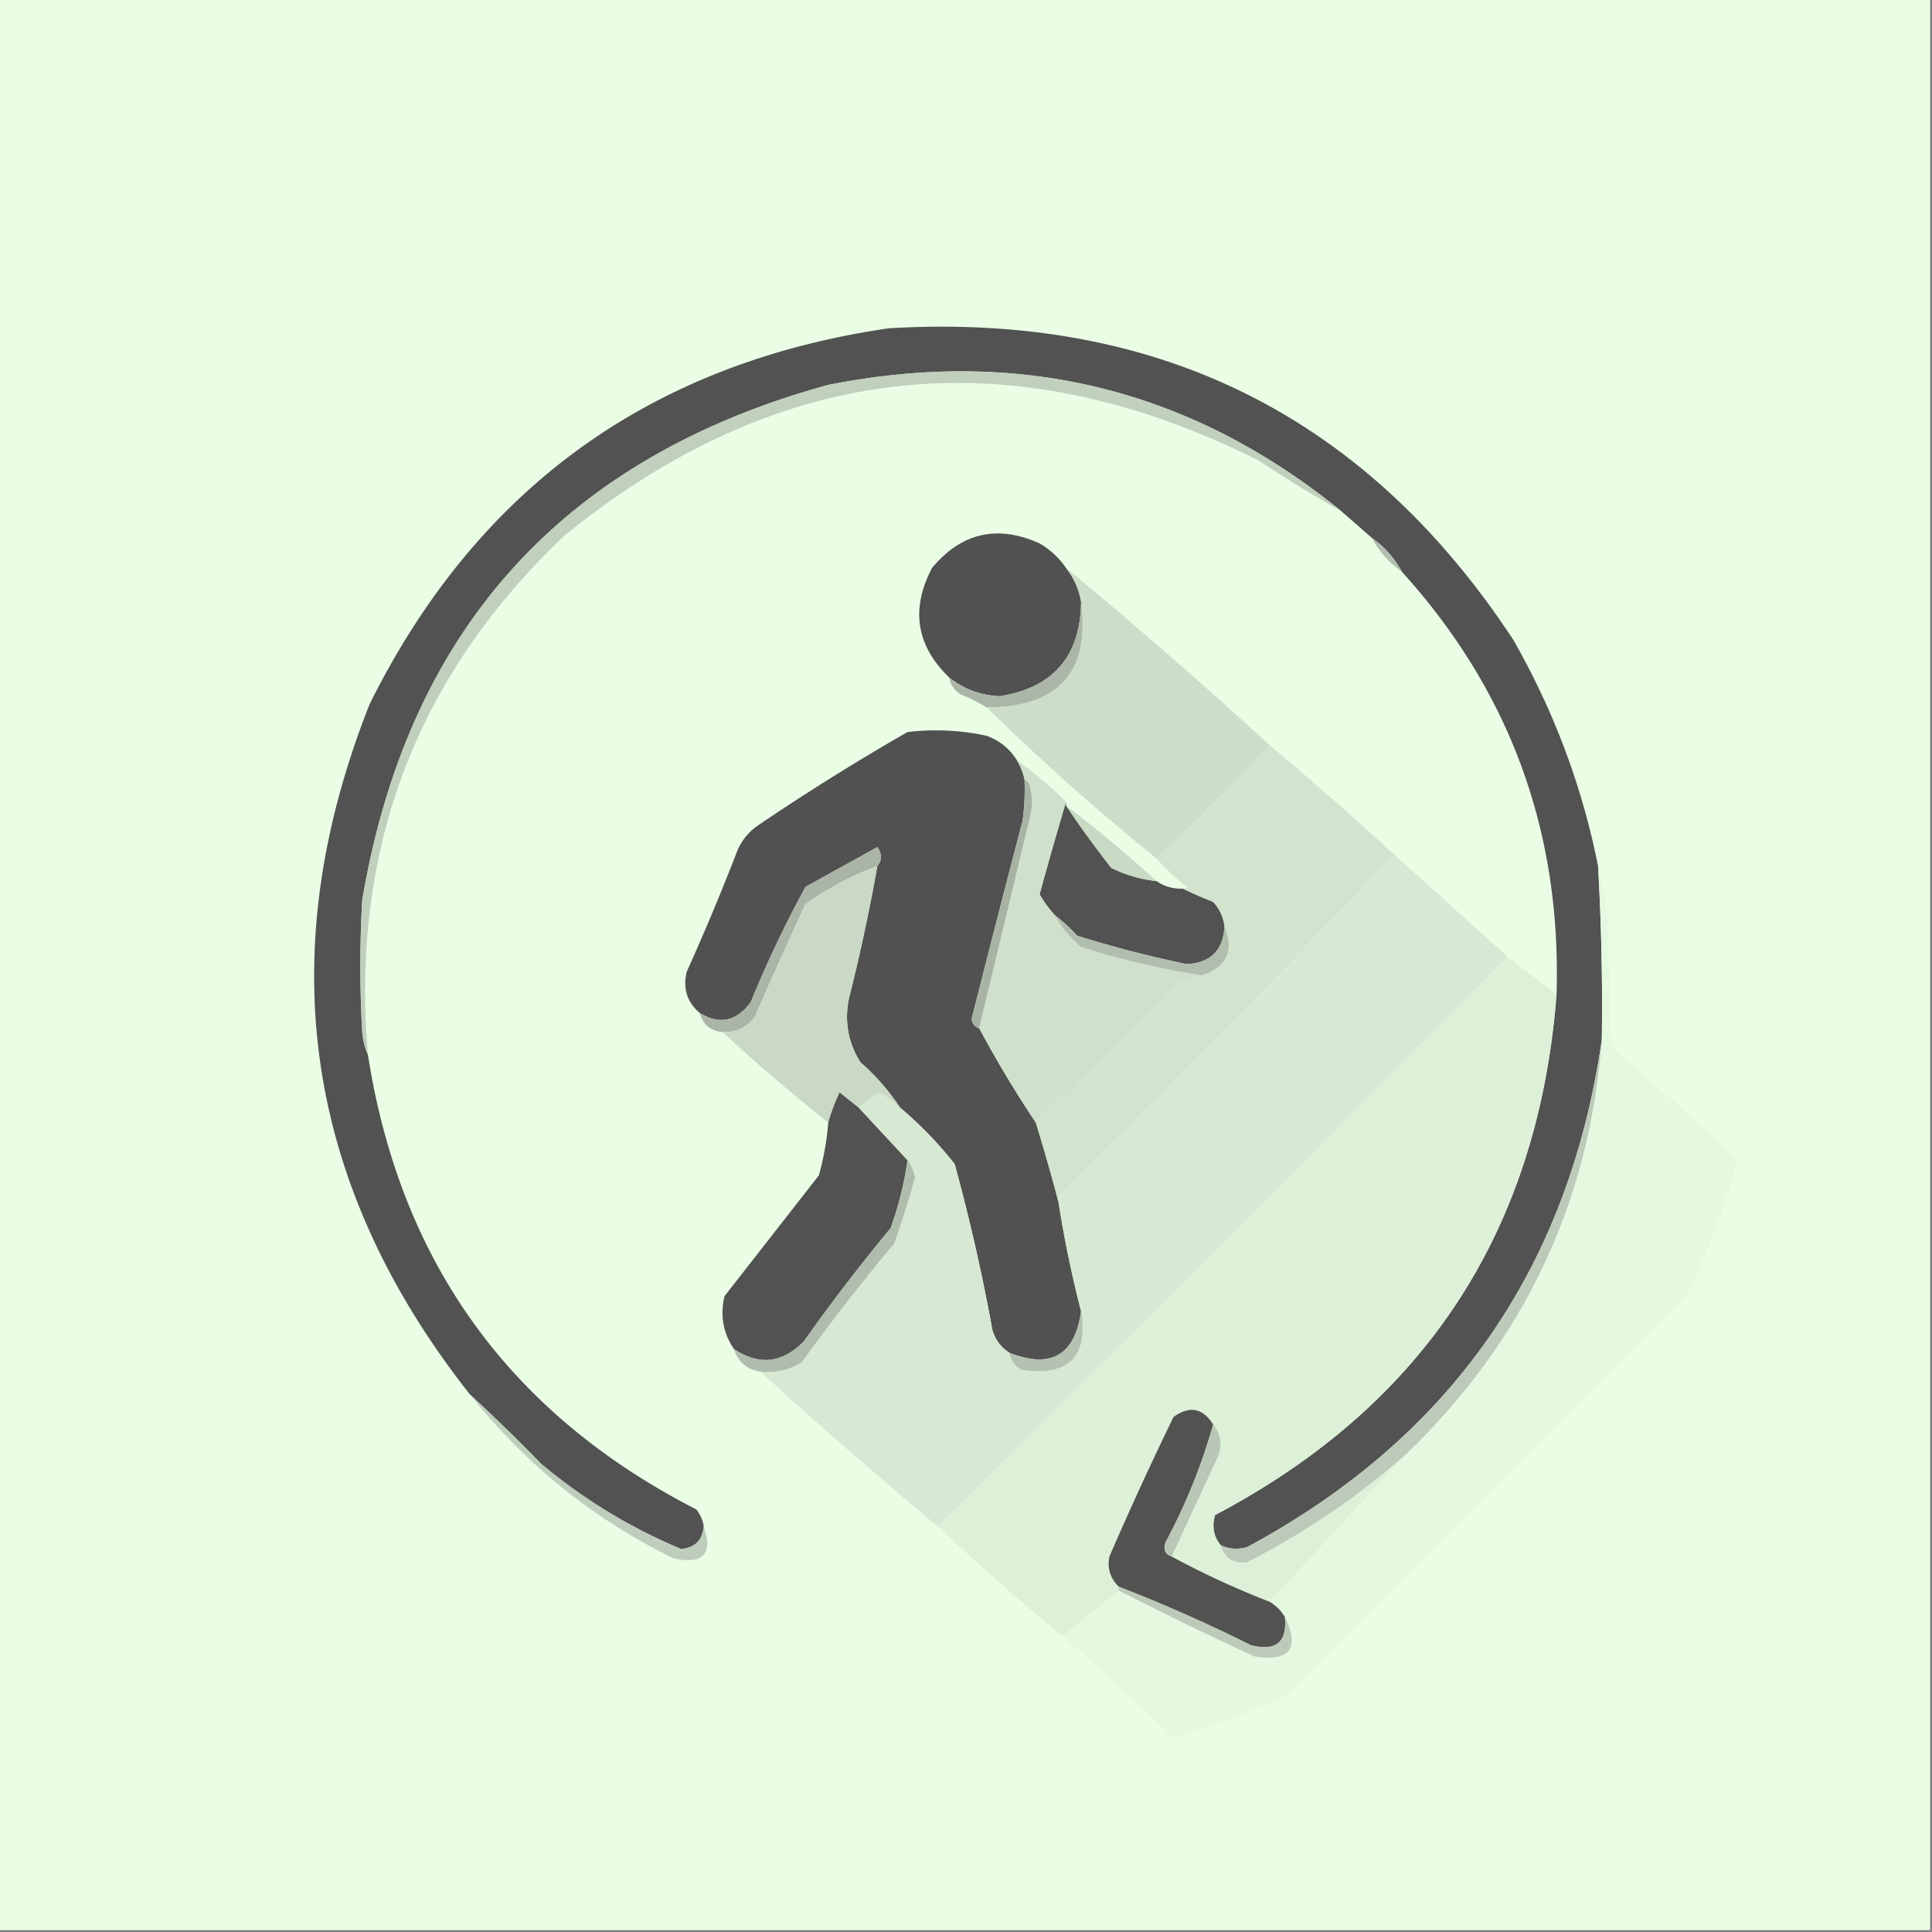 <svg xmlns="http://www.w3.org/2000/svg" width="512" height="512" style="shape-rendering:geometricPrecision;text-rendering:geometricPrecision;image-rendering:optimizeQuality;fill-rule:evenodd;clip-rule:evenodd"><rect width="100%" height="100%" fill="#808080" stroke="none"/><path fill="#e9fee4" d="M-.5-.5h512v512H-.5V-.5Z" style="opacity:1"/><path fill="#525252" d="M423.5 229.5a645.494 645.494 0 0 1 1 46c-8.741 60.655-40.074 105.489-94 134.5-2.429.703-4.762.537-7-.5-1.885-2.295-2.385-4.962-1.5-8 55.452-29.195 85.619-75.195 90.5-138 1.322-43.053-12.345-80.387-41-112-1.93-3.6-4.597-6.6-8-9a3741.969 3741.969 0 0 1-8-7c-39.852-32.414-85.186-43.58-136-33.5-70.201 19.24-111.368 64.74-123.5 136.5a306.485 306.485 0 0 0 0 35c.19 2.208.69 4.208 1.5 6 8.569 54.991 37.569 95.158 87 120.5a9.175 9.175 0 0 1 2 4.5c-.361 3.694-2.361 5.694-6 6a143.738 143.738 0 0 1-37-22.5 495.007 495.007 0 0 0-19-18.5c-43.943-55.765-52.776-116.765-26.5-183 28.427-57.078 74.261-90.244 137.5-99.5 71.346-4.244 126.512 23.256 165.5 82.5 10.788 18.877 18.288 38.877 22.5 60Z" style="opacity:1"/><path fill="#c1cfbd" d="M355.5 135.5a385.946 385.946 0 0 1-22-13.5c-65.758-32.888-127.091-26.222-184 20-39.298 37.379-56.632 83.213-52 137.5-.81-1.792-1.31-3.792-1.5-6a306.485 306.485 0 0 1 0-35c12.132-71.76 53.299-117.26 123.5-136.5 50.814-10.08 96.148 1.086 136 33.5Z" style="opacity:1"/><path fill="#515151" d="M282.5 150.5c2.101 2.627 3.434 5.627 4 9-.188 14.395-7.355 22.729-21.5 25-5.122-.205-9.622-1.871-13.5-5-8.716-8.447-10.216-18.114-4.5-29 7.809-9.352 17.309-11.518 28.5-6.5 2.831 1.666 5.164 3.832 7 6.5Z" style="opacity:1"/><path fill="#b1bdae" d="M363.5 142.5c3.403 2.4 6.07 5.4 8 9-3.403-2.4-6.07-5.4-8-9Z" style="opacity:1"/><path fill="#abb6a8" d="M286.5 159.5c2.451 18.565-5.883 27.898-25 28a42.796 42.796 0 0 0-7-3.5c-1.641-1.129-2.641-2.629-3-4.5 3.878 3.129 8.378 4.795 13.5 5 14.145-2.271 21.312-10.605 21.5-25Z" style="opacity:1"/><path fill="#ccddc8" d="M282.5 150.5a1410.686 1410.686 0 0 1 54 47 637.21 637.21 0 0 1-30 30 639.561 639.561 0 0 1-45-40c19.117-.102 27.451-9.435 25-28-.566-3.373-1.899-6.373-4-9Z" style="opacity:1"/><path fill="#515151" d="M269.5 201.5a16.339 16.339 0 0 1 2 5 60.931 60.931 0 0 1-.5 11 6042.67 6042.67 0 0 0-13.5 52.5c.139 1.301.805 2.134 2 2.5a300.45 300.45 0 0 0 15 25 512.675 512.675 0 0 1 6 21 302.584 302.584 0 0 0 6 29c-1.646 11.659-7.98 15.325-19 11-2.208-1.394-3.708-3.394-4.5-6a515.696 515.696 0 0 0-10-44 102.932 102.932 0 0 0-14.5-15c-2.896-4.405-6.396-8.405-10.5-12-3.266-5.238-4.266-10.905-3-17a487.757 487.757 0 0 0 7.5-35c1.288-1.535 1.288-3.201 0-5l-19 10.5a294.549 294.549 0 0 0-14.5 30.5c-3.73 5.144-8.23 6.144-13.5 3-3.427-2.874-4.594-6.541-3.5-11a629.991 629.991 0 0 0 13-31c1.061-3.062 2.894-5.562 5.5-7.5a622.112 622.112 0 0 1 40-25 63.17 63.17 0 0 1 21 1c3.436 1.274 6.103 3.441 8 6.5Z" style="opacity:1"/><path fill="#515251" d="M282.5 212.5v1a279.76 279.76 0 0 0 12 16.5 35.493 35.493 0 0 0 12 3.5c2.015 1.424 4.348 2.09 7 2a102.128 102.128 0 0 0 8 3.5c1.719 1.87 2.719 4.037 3 6.5-.34 6.34-3.673 9.673-10 10a308.35 308.35 0 0 1-29-7.5 46.081 46.081 0 0 0-6-5.5 32.924 32.924 0 0 1-4-5.5 1216.603 1216.603 0 0 1 7-24.5Z" style="opacity:1"/><path fill="#c8d9c4" d="M282.5 213.5a342.622 342.622 0 0 1 24 20 35.493 35.493 0 0 1-12-3.5 279.76 279.76 0 0 1-12-16.5Z" style="opacity:1"/><path fill="#d2e4ce" d="M336.5 197.5a1005.661 1005.661 0 0 1 33 29 3746.592 3746.592 0 0 1-88.5 90 2.428 2.428 0 0 0-.5 2 512.675 512.675 0 0 0-6-21 2011.737 2011.737 0 0 0 38-37.5c2.208-.191 4.208-.691 6-1.5 6.616-2.23 8.616-6.563 6-13-.281-2.463-1.281-4.63-3-6.5a102.128 102.128 0 0 1-8-3.5c.438.065.772-.101 1-.5a59.403 59.403 0 0 1-8-7.5 637.21 637.21 0 0 0 30-30Z" style="opacity:1"/><path fill="#aab4a7" d="M232.5 229.5c-6.388 2.369-12.721 5.702-19 10a1706.654 1706.654 0 0 0-13.5 30c-2.141 2.821-4.975 4.154-8.5 4-3.22-.28-5.22-1.947-6-5 5.27 3.144 9.77 2.144 13.5-3a294.549 294.549 0 0 1 14.5-30.5l19-10.5c1.288 1.799 1.288 3.465 0 5Z" style="opacity:1"/><path fill="#d7e9d2" d="M369.5 226.5a65225.919 65225.919 0 0 0 30 27c-50 50.667-100.333 101-151 151a1377.933 1377.933 0 0 1-47-41c3.963.411 7.63-.422 11-2.5a556.468 556.468 0 0 1 24.5-31.5 266.535 266.535 0 0 0 5.5-17.5c-.399-1.728-1.066-3.228-2-4.5l-13-14a32.924 32.924 0 0 1 5.5-4 32.924 32.924 0 0 1 5.5 4 102.932 102.932 0 0 1 14.5 15 515.696 515.696 0 0 1 10 44c.792 2.606 2.292 4.606 4.5 6 .359 1.871 1.359 3.371 3 4.5 12.636 1.862 17.969-3.305 16-15.5a302.584 302.584 0 0 1-6-29 2.428 2.428 0 0 1 .5-2 3746.592 3746.592 0 0 0 88.5-90Z" style="opacity:1"/><path fill="#a8b3a5" d="M271.5 206.5c.722.418 1.222 1.084 1.5 2a16.242 16.242 0 0 1 0 8l-13.5 56c-1.195-.366-1.861-1.199-2-2.5a6042.67 6042.67 0 0 1 13.5-52.5c.499-3.652.665-7.318.5-11Z" style="opacity:1"/><path fill="#b1bdae" d="M279.5 242.5a46.081 46.081 0 0 1 6 5.5 308.35 308.35 0 0 0 29 7.5c6.327-.327 9.66-3.66 10-10 2.616 6.437.616 10.77-6 13a212.73 212.73 0 0 1-32-7.5c-2.947-2.436-5.28-5.269-7-8.5Z" style="opacity:1"/><path fill="#cfe0cb" d="M269.5 201.5a101.97 101.97 0 0 1 13 11 1216.603 1216.603 0 0 0-7 24.5 32.924 32.924 0 0 0 4 5.5c1.72 3.231 4.053 6.064 7 8.5a212.73 212.73 0 0 0 32 7.5c-1.792.809-3.792 1.309-6 1.5a2011.737 2011.737 0 0 1-38 37.5 300.45 300.45 0 0 1-15-25l13.5-56a16.242 16.242 0 0 0 0-8c-.278-.916-.778-1.582-1.5-2a16.339 16.339 0 0 0-2-5Z" style="opacity:1"/><path fill="#ddf0d8" d="M399.5 253.5c4.352 3.357 8.685 6.691 13 10-4.881 62.805-35.048 108.805-90.5 138-.885 3.038-.385 5.705 1.5 8 1.029 3.515 3.362 5.015 7 4.5 15.249-7.765 29.249-17.265 42-28.5l-36 39a229.113 229.113 0 0 1-26-12 82826.79 82826.79 0 0 1 12.5-27c.885-3.038.385-5.705-1.5-8-2.736-4.374-6.236-5.04-10.5-2a926.117 926.117 0 0 0-17 37c-.612 3.111.221 5.777 2.5 8v1l-15 12a683.727 683.727 0 0 1-33-29c50.667-50 101-100.333 151-151Z" style="opacity:1"/><path fill="#c9d9c5" d="M232.5 229.5a487.757 487.757 0 0 1-7.5 35c-1.266 6.095-.266 11.762 3 17 4.104 3.595 7.604 7.595 10.5 12a32.924 32.924 0 0 0-5.5-4 32.924 32.924 0 0 0-5.5 4c-1.648-1.31-3.314-2.643-5-4a52.756 52.756 0 0 0-3 8 477.729 477.729 0 0 1-28-24c3.525.154 6.359-1.179 8.5-4a1706.654 1706.654 0 0 1 13.5-30c6.279-4.298 12.612-7.631 19-10Z" style="opacity:1"/><path fill="#515251" d="m227.5 293.5 13 14a88.91 88.91 0 0 1-4.5 18 499.11 499.11 0 0 0-23 30c-5.688 5.785-11.855 6.452-18.5 2-2.861-4.202-3.694-8.869-2.5-14l25-32a73.795 73.795 0 0 0 2.5-14 52.756 52.756 0 0 1 3-8c1.686 1.357 3.352 2.69 5 4Z" style="opacity:1"/><path fill="#e4f9e0" d="M423.5 229.5c1.371 4.772 2.204 9.772 2.5 15l1 33a716.393 716.393 0 0 1 33.5 30 212.7 212.7 0 0 1-13.5 36L341.5 449a210.432 210.432 0 0 1-30.5 11.5 1094.395 1094.395 0 0 0-29.5-27l15-12a903.693 903.693 0 0 0 36 17.5c9.377 1.387 12.044-2.113 8-10.5-1.027-1.694-2.361-3.027-4-4l36-39c31.411-30.149 48.744-66.816 52-110a645.494 645.494 0 0 0-1-46Z" style="opacity:1"/><path fill="#b0bcad" d="M240.5 307.5c.934 1.272 1.601 2.772 2 4.5a266.535 266.535 0 0 1-5.5 17.5 556.468 556.468 0 0 0-24.5 31.5c-3.37 2.078-7.037 2.911-11 2.5-3.589-.592-5.922-2.592-7-6 6.645 4.452 12.812 3.785 18.5-2a499.11 499.11 0 0 1 23-30 88.91 88.91 0 0 0 4.5-18Z" style="opacity:1"/><path fill="#bdcaba" d="M424.5 275.5c-3.256 43.184-20.589 79.851-52 110-12.751 11.235-26.751 20.735-42 28.5-3.638.515-5.971-.985-7-4.5 2.238 1.037 4.571 1.203 7 .5 53.926-29.011 85.259-73.845 94-134.5Z" style="opacity:1"/><path fill="#b5c1b1" d="M286.5 347.5c1.969 12.195-3.364 17.362-16 15.5-1.641-1.129-2.641-2.629-3-4.5 11.02 4.325 17.354.659 19-11Z" style="opacity:1"/><path fill="#525251" d="M321.5 377.5c-3.02 10.72-7.187 21.053-12.5 31-.844 1.963-.344 3.296 1.5 4a229.113 229.113 0 0 0 26 12c1.639.973 2.973 2.306 4 4 .675 6.682-2.325 9.182-9 7.5a406.498 406.498 0 0 0-35-15.5c-2.279-2.223-3.112-4.889-2.5-8a926.117 926.117 0 0 1 17-37c4.264-3.04 7.764-2.374 10.5 2Z" style="opacity:1"/><path fill="#bac6b6" d="M321.5 377.5c1.885 2.295 2.385 4.962 1.5 8a82826.79 82826.79 0 0 0-12.5 27c-1.844-.704-2.344-2.037-1.5-4 5.313-9.947 9.48-20.28 12.5-31Z" style="opacity:1"/><path fill="#bfcdbc" d="M124.5 369.5a495.007 495.007 0 0 1 19 18.5 143.738 143.738 0 0 0 37 22.5c3.639-.306 5.639-2.306 6-6 2.5 7.339-.167 10.173-8 8.5-21.289-10.47-39.289-24.97-54-43.5Z" style="opacity:1"/><path fill="#bdcab9" d="M296.5 420.5a406.498 406.498 0 0 1 35 15.5c6.675 1.682 9.675-.818 9-7.5 4.044 8.387 1.377 11.887-8 10.5a903.693 903.693 0 0 1-36-17.5v-1Z" style="opacity:1"/></svg>